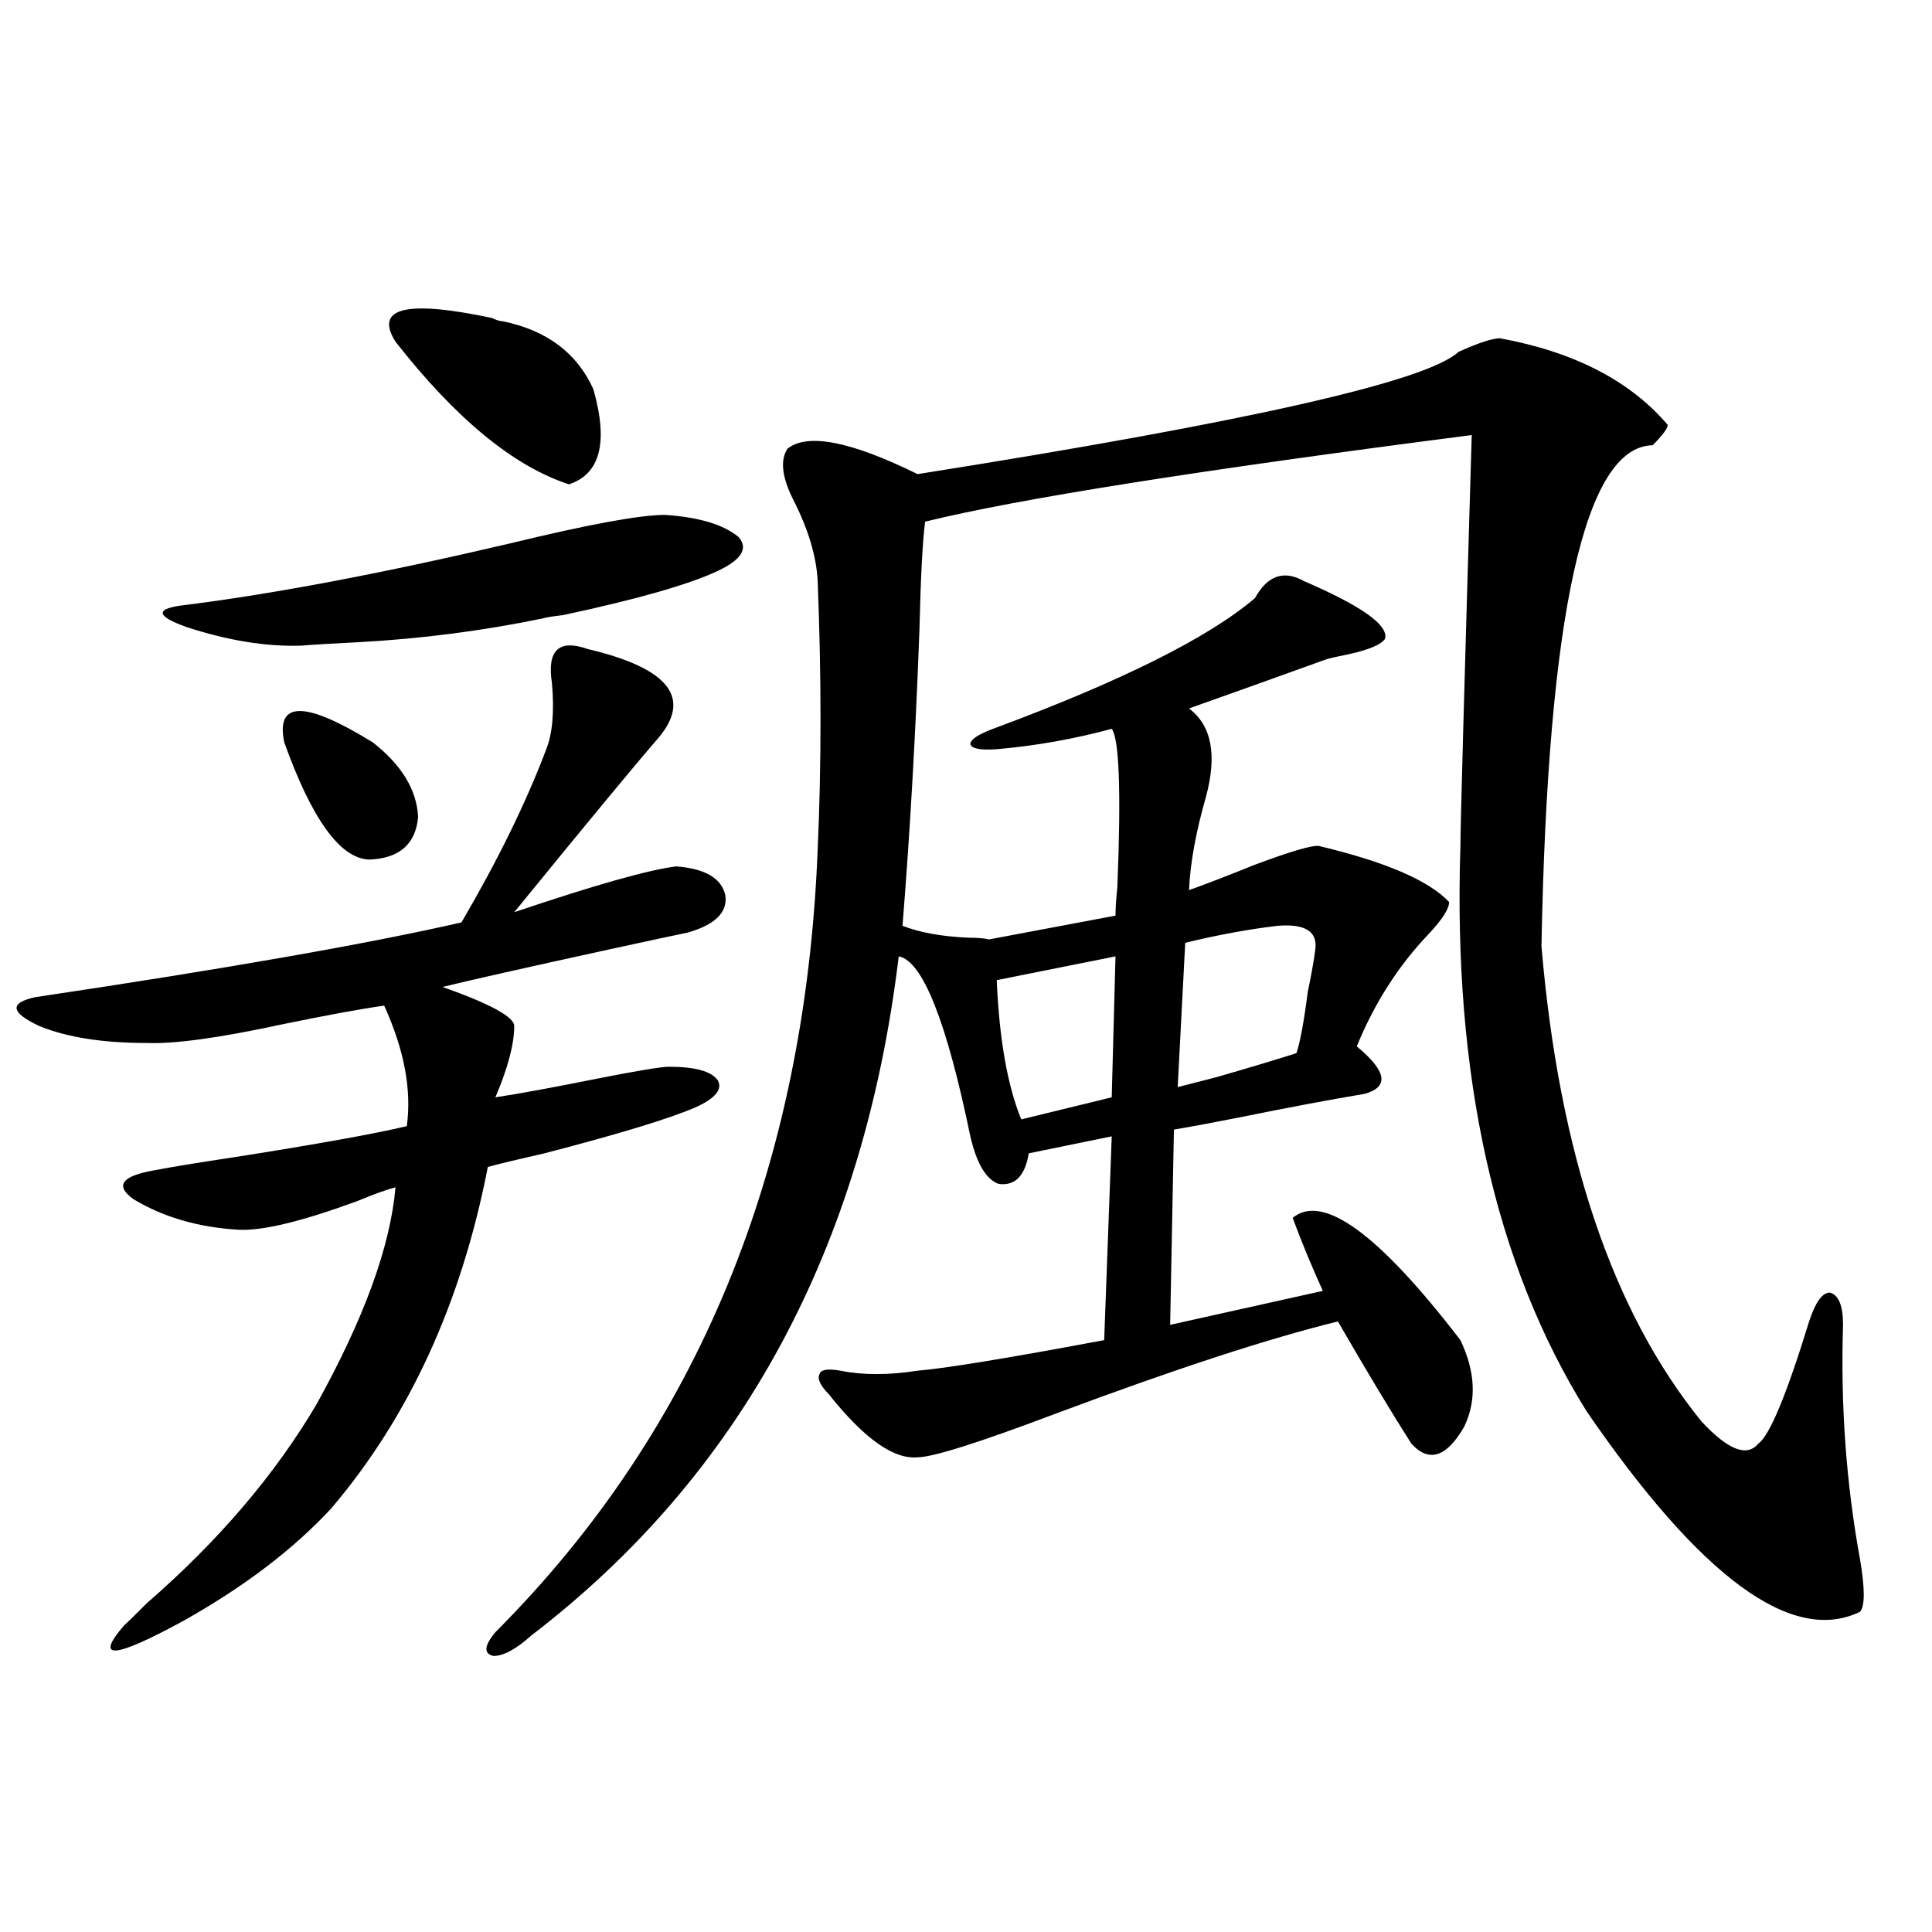 <?xml version="1.0" encoding="utf-8"?>
<!-- Generator: Adobe Illustrator 16.0.0, SVG Export Plug-In . SVG Version: 6.00 Build 0)  -->
<!DOCTYPE svg PUBLIC "-//W3C//DTD SVG 1.1//EN" "http://www.w3.org/Graphics/SVG/1.1/DTD/svg11.dtd">
<svg version="1.1" id="图层_1" xmlns="http://www.w3.org/2000/svg" xmlns:xlink="http://www.w3.org/1999/xlink" x="0px" y="0px"
	 width="1000px" height="1000px" viewBox="0 0 1000 1000" enable-background="new 0 0 1000 1000" xml:space="preserve">
<path d="M304.212,335.938c42.271,9.971,54.298,25.488,36.097,46.582c-11.707,13.486-36.432,43.369-74.145,89.648
	c41.615-14.063,69.587-21.973,83.9-23.73c14.954,1.182,23.414,6.152,25.365,14.941c1.296,8.789-5.213,15.244-19.512,19.336
	c-5.854,1.182-19.512,4.106-40.975,8.789c-42.926,9.38-71.553,15.82-85.852,19.336c24.71,8.789,37.072,15.532,37.072,20.215
	c0,9.38-3.262,21.685-9.756,36.914c11.707-1.758,29.268-4.971,52.682-9.668c20.808-4.092,33.17-6.152,37.072-6.152
	c13.658,0,22.104,2.349,25.365,7.031c2.592,4.697-1.311,9.38-11.707,14.063c-13.658,5.864-39.679,13.774-78.047,23.73
	c-13.018,2.939-22.773,5.273-29.268,7.031c-13.658,70.313-40.654,129.199-80.974,176.66c-19.512,21.094-44.877,40.43-76.096,58.008
	c-36.432,19.913-46.828,20.792-31.219,2.637c2.592-2.348,6.494-6.152,11.707-11.426c37.072-32.217,66.34-66.494,87.803-102.832
	c24.71-44.521,38.368-82.026,40.975-112.5c-4.558,1.182-11.066,3.516-19.512,7.031c-28.627,10.547-49.114,15.532-61.462,14.941
	c-20.822-1.167-39.023-6.44-54.633-15.82c-9.756-7.031-6.188-12.002,10.731-14.941c9.101-1.758,23.414-4.092,42.926-7.031
	c40.975-6.44,70.242-11.714,87.803-15.82c2.592-18.745-1.311-39.551-11.707-62.402c-12.362,1.758-29.923,4.985-52.682,9.668
	c-32.529,7.031-55.943,10.259-70.242,9.668c-22.773,0-41.31-2.925-55.608-8.789c-14.969-7.031-15.609-12.002-1.951-14.941
	c98.199-14.639,171.703-27.534,220.482-38.672c18.856-32.217,33.49-62.1,43.901-89.648c3.247-8.198,4.223-19.624,2.927-34.277
	C283.069,336.528,289.243,330.664,304.212,335.938z M344.211,266.504c17.561,1.182,30.243,4.985,38.048,11.426
	c5.198,5.864,1.616,11.729-10.731,17.578c-14.969,7.031-41.63,14.653-79.998,22.852c-5.213,0.591-8.78,1.182-10.731,1.758
	c-31.219,6.455-63.093,10.547-95.607,12.305c-12.362,0.591-22.118,1.182-29.268,1.758c-18.216,0.591-38.048-2.637-59.511-9.668
	c-16.265-5.85-16.265-9.668,0-11.426c46.173-5.85,101.781-16.396,166.825-31.641C304.212,271.489,331.193,266.504,344.211,266.504z
	 M147.143,384.277c-4.558-21.67,10.731-21.67,45.853,0c14.954,11.729,22.759,24.609,23.414,38.672
	c-1.311,14.063-9.756,21.396-25.365,21.973C176.075,444.346,161.441,424.131,147.143,384.277z M204.702,176.855
	c-11.066-17.578,5.519-21.67,49.755-12.305c2.592,1.182,4.543,1.758,5.854,1.758c22.759,4.697,38.368,16.411,46.828,35.156
	c7.805,27.549,3.567,43.945-12.683,49.219C265.829,241.318,235.921,216.709,204.702,176.855z M776.396,175.098
	c38.368,7.031,67.315,21.973,86.827,44.824c0,1.758-2.606,5.273-7.805,10.547c-35.121,0.591-54.313,87.012-57.56,259.277
	c9.101,107.227,36.737,189.268,82.925,246.094c13.658,14.653,23.414,18.457,29.268,11.426c5.854-4.092,14.634-25.186,26.341-63.281
	c3.247-9.956,6.829-14.941,10.731-14.941c4.543,1.182,6.829,6.743,6.829,16.699c-1.311,41.611,1.616,82.041,8.78,121.289
	c2.592,15.244,2.592,24.308,0,27.246c-35.121,16.988-82.284-17.578-141.46-103.711c-47.483-76.162-69.267-173.721-65.364-292.676
	c0-9.956,1.951-80.859,5.854-212.695c-141.14,18.169-235.451,33.11-282.92,44.824c-1.311,9.971-2.286,28.428-2.927,55.371
	c-1.951,53.916-4.878,105.181-8.78,153.809c9.101,3.516,20.487,5.576,34.146,6.152c4.543,0,8.125,0.303,10.731,0.879l65.364-12.305
	c0-3.516,0.32-8.486,0.976-14.941c1.951-49.219,0.976-76.465-2.927-81.738c-19.512,5.273-39.358,8.789-59.511,10.547
	c-8.46,0.591-13.018-0.288-13.658-2.637c0-2.334,3.902-4.971,11.707-7.91c66.34-24.609,111.537-47.158,135.606-67.676
	c6.494-11.714,14.954-14.639,25.365-8.789c29.908,12.896,43.901,22.852,41.95,29.883c-1.951,2.939-8.14,5.576-18.536,7.91
	c-5.854,1.182-9.756,2.061-11.707,2.637c-26.021,9.38-49.755,17.881-71.218,25.488c11.707,8.789,14.634,24.033,8.78,45.703
	c-5.213,18.169-8.14,34.277-8.78,48.34c9.756-3.516,21.128-7.91,34.146-13.184c18.856-7.031,29.908-10.244,33.17-9.668
	c34.466,8.213,56.904,17.881,67.315,29.004c0,3.516-3.582,9.092-10.731,16.699c-15.609,16.411-27.972,35.747-37.072,58.008
	c15.609,12.896,16.905,21.094,3.902,24.609c-17.561,2.939-39.358,7.031-65.364,12.305c-14.969,2.939-26.021,4.985-33.17,6.152
	l-1.951,101.074l79.022-17.578c-5.854-12.881-11.066-25.488-15.609-37.793c15.609-12.881,44.542,8.213,86.827,63.281
	c7.805,16.411,8.445,31.353,1.951,44.824c-9.115,15.82-18.216,18.76-27.316,8.789c-9.756-15.229-22.438-36.323-38.048-63.281
	c-35.776,8.789-84.235,24.609-145.362,47.461c-40.334,15.244-64.389,22.852-72.193,22.852c-12.362,1.182-27.651-9.668-45.853-32.52
	c-4.558-4.683-6.188-8.198-4.878-10.547c0.641-2.334,4.223-2.925,10.731-1.758c11.707,2.349,25.03,2.349,39.999,0
	c14.299-1.167,46.493-6.44,96.583-15.82l3.902-105.469l-42.926,8.789c-1.951,11.729-7.164,17.002-15.609,15.82
	c-6.509-2.334-11.387-10.547-14.634-24.609c-12.362-59.766-24.725-90.815-37.072-93.164
	c-18.216,151.172-81.629,268.369-190.239,351.563c-7.805,7.031-14.313,10.547-19.512,10.547c-5.213-1.181-4.878-5.273,0.976-12.305
	c104.708-104.878,160.316-239.941,166.825-405.176c1.951-43.354,1.951-89.648,0-138.867c-0.655-12.881-4.878-26.943-12.683-42.188
	c-5.854-11.714-6.829-20.503-2.927-26.367c10.396-8.198,32.835-3.804,67.315,13.184c170.393-26.943,263.729-48.037,279.993-63.281
	C765.329,177.446,772.493,175.098,776.396,175.098z M577.376,495.02l-61.462,12.305c1.296,30.474,5.519,54.492,12.683,72.07
	l46.828-11.426L577.376,495.02z M661.276,479.199c-14.969,1.758-30.898,4.697-47.804,8.789l-3.902,74.707
	c4.543-1.167,11.372-2.925,20.487-5.273c16.25-4.683,29.908-8.789,40.975-12.305c1.951-5.85,3.902-16.396,5.854-31.641
	c1.951-9.365,3.247-16.699,3.902-21.973C682.084,482.139,675.575,478.032,661.276,479.199z"/>
</svg>
